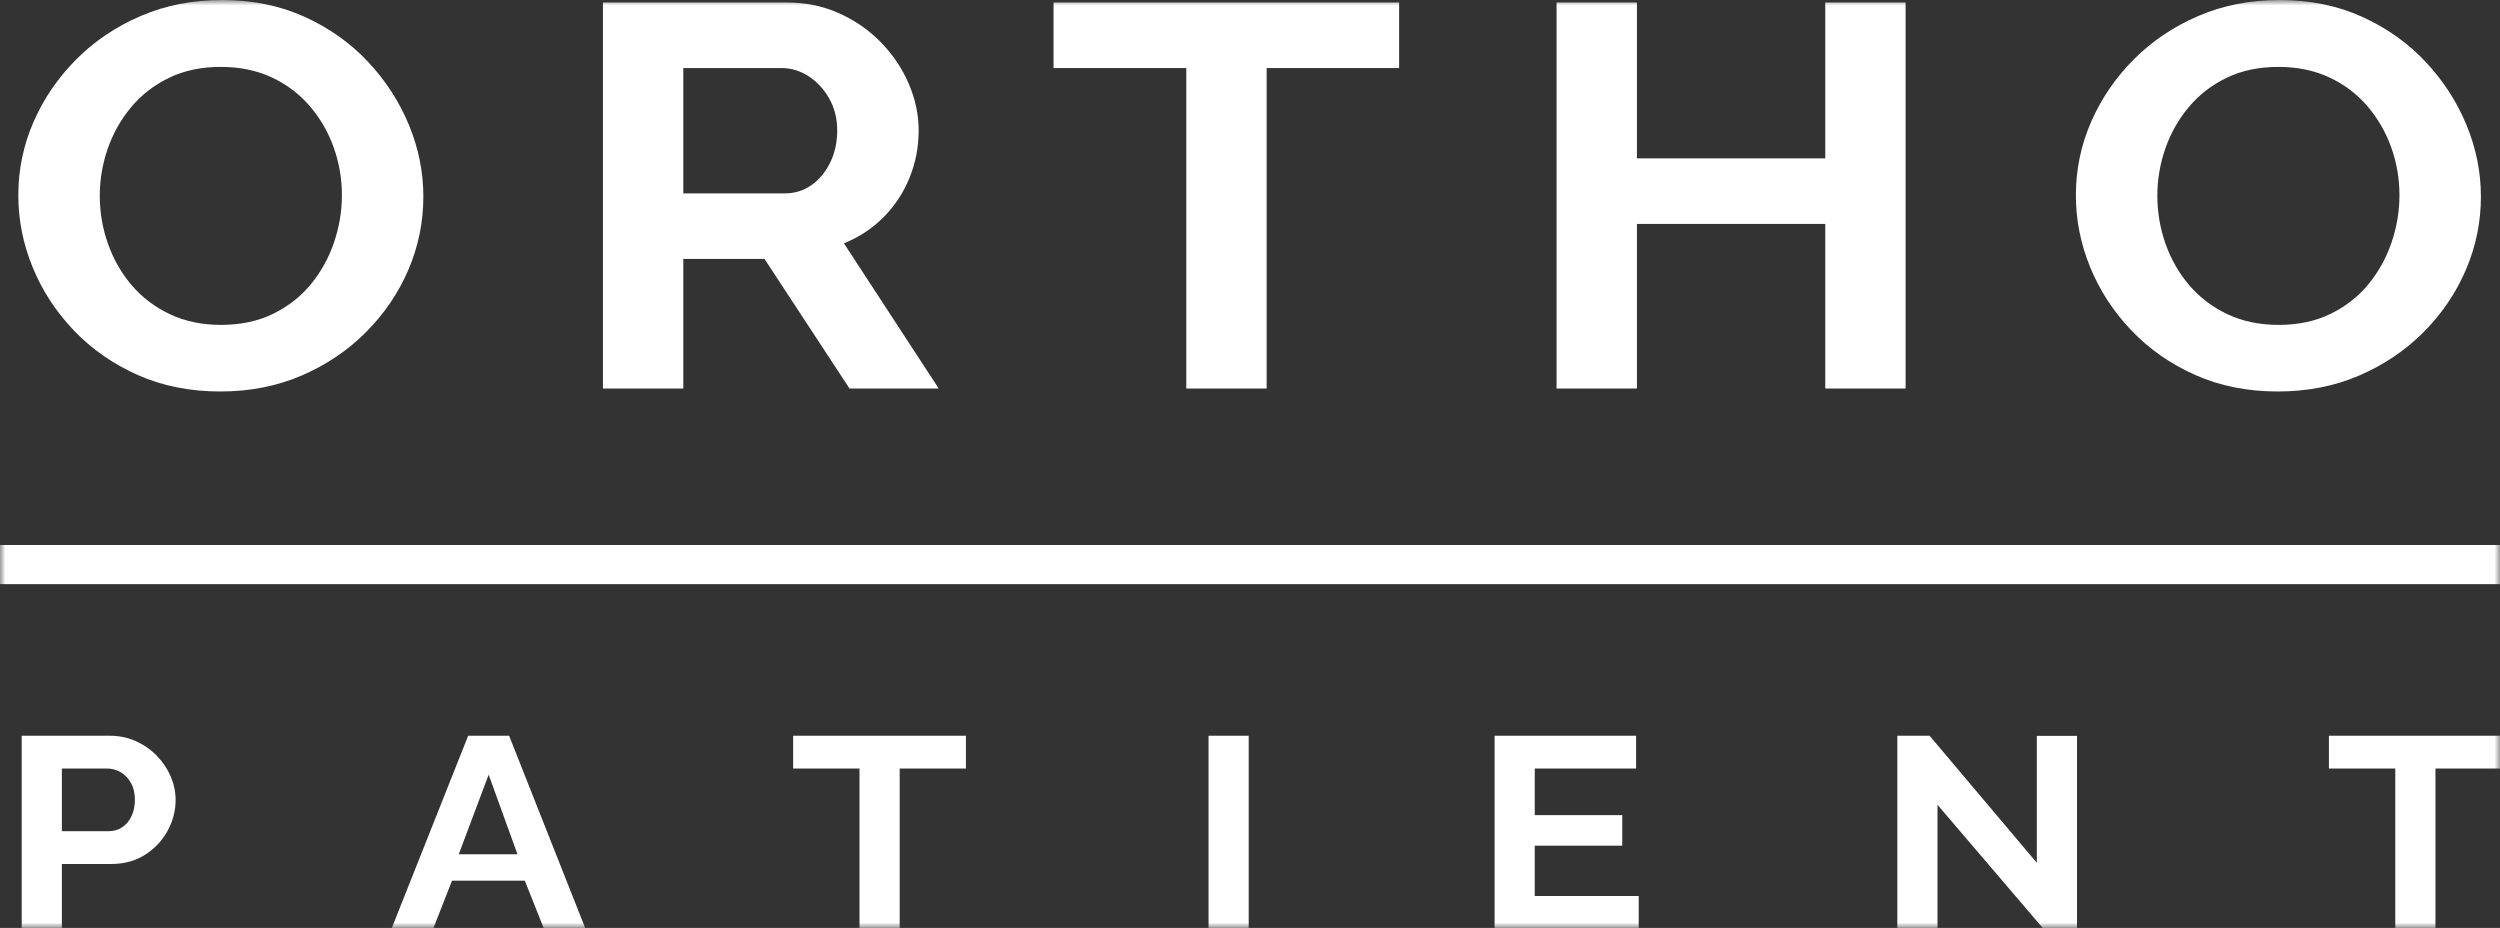 <svg width="229" height="85" viewBox="0 0 229 85" fill="none" xmlns="http://www.w3.org/2000/svg">
<rect x="0" y="0" width="229" height="85" fill="#333333" stroke="none"/>
<g clip-path="url(#clip0_270_330)">
<mask id="mask0_270_330" style="mask-type:luminance" maskUnits="userSpaceOnUse" x="0" y="0" width="229" height="85">
<path d="M229 0H0V85H229V0Z" fill="white"/>
</mask>
<g mask="url(#mask0_270_330)">
<path d="M20.178 35.86C17.403 35.86 14.886 35.358 12.626 34.354C10.367 33.351 8.418 31.994 6.78 30.284C5.142 28.574 3.882 26.648 3.002 24.506C2.12 22.365 1.678 20.158 1.678 17.885C1.678 15.527 2.146 13.281 3.082 11.147C4.016 9.013 5.321 7.108 6.995 5.431C8.667 3.755 10.638 2.43 12.906 1.458C15.174 0.486 17.65 0 20.334 0C23.11 0 25.627 0.511 27.886 1.533C30.145 2.555 32.085 3.929 33.705 5.655C35.325 7.382 36.576 9.312 37.457 11.444C38.338 13.577 38.779 15.763 38.779 18.003C38.779 20.345 38.321 22.583 37.404 24.717C36.487 26.851 35.191 28.757 33.517 30.433C31.843 32.11 29.877 33.434 27.618 34.404C25.358 35.375 22.879 35.86 20.178 35.86ZM9.14 17.93C9.14 19.453 9.392 20.926 9.897 22.348C10.401 23.77 11.128 25.035 12.077 26.143C13.027 27.251 14.189 28.13 15.563 28.782C16.936 29.434 18.501 29.76 20.256 29.76C22.051 29.76 23.638 29.421 25.02 28.744C26.402 28.066 27.559 27.157 28.491 26.017C29.423 24.876 30.127 23.599 30.603 22.185C31.08 20.772 31.319 19.339 31.319 17.885C31.319 16.361 31.066 14.897 30.562 13.492C30.058 12.086 29.326 10.825 28.366 9.707C27.407 8.59 26.24 7.715 24.869 7.08C23.497 6.445 21.951 6.128 20.232 6.128C18.437 6.128 16.854 6.462 15.479 7.129C14.106 7.798 12.949 8.694 12.009 9.821C11.07 10.947 10.356 12.212 9.87 13.616C9.384 15.02 9.14 16.458 9.14 17.93Z" fill="white"/>
<path d="M55.231 35.588V0.227H72.05C73.81 0.227 75.426 0.562 76.9 1.232C78.374 1.902 79.652 2.798 80.736 3.923C81.82 5.046 82.66 6.307 83.256 7.704C83.852 9.101 84.149 10.52 84.149 11.959C84.149 13.466 83.871 14.905 83.316 16.276C82.759 17.647 81.968 18.852 80.94 19.889C79.912 20.925 78.699 21.725 77.302 22.288L85.986 35.588H77.815L70.03 23.719H62.591V35.588H55.231ZM62.591 17.713H71.887C72.805 17.713 73.623 17.459 74.34 16.95C75.056 16.442 75.627 15.751 76.052 14.876C76.477 14.002 76.689 13.029 76.689 11.959C76.689 10.855 76.443 9.875 75.954 9.017C75.464 8.159 74.834 7.481 74.064 6.982C73.294 6.483 72.469 6.233 71.589 6.233H62.591V17.713Z" fill="white"/>
<path d="M128.16 6.233H116.024V35.588H108.665V6.233H96.505V0.227H128.16V6.233Z" fill="white"/>
<path d="M174.552 0.227V35.588H167.194V20.512H149.942V35.588H142.582V0.227H149.942V14.506H167.194V0.227H174.552Z" fill="white"/>
<path d="M208.65 35.86C205.875 35.86 203.357 35.358 201.097 34.354C198.838 33.351 196.89 31.994 195.252 30.284C193.614 28.574 192.355 26.648 191.473 24.506C190.591 22.365 190.151 20.158 190.151 17.885C190.151 15.527 190.619 13.281 191.553 11.147C192.488 9.013 193.792 7.108 195.466 5.431C197.14 3.755 199.11 2.43 201.378 1.458C203.645 0.486 206.121 0 208.805 0C211.581 0 214.099 0.511 216.358 1.533C218.617 2.555 220.556 3.929 222.176 5.655C223.797 7.382 225.048 9.312 225.929 11.444C226.81 13.577 227.251 15.763 227.251 18.003C227.251 20.345 226.792 22.583 225.875 24.717C224.958 26.851 223.663 28.757 221.99 30.433C220.316 32.11 218.349 33.434 216.089 34.404C213.831 35.375 211.351 35.86 208.65 35.86ZM197.612 17.93C197.612 19.453 197.865 20.926 198.369 22.348C198.873 23.77 199.6 25.035 200.549 26.143C201.499 27.251 202.66 28.13 204.035 28.782C205.408 29.434 206.973 29.76 208.728 29.76C210.522 29.76 212.11 29.421 213.492 28.744C214.874 28.066 216.03 27.157 216.962 26.017C217.894 24.876 218.598 23.599 219.075 22.185C219.551 20.772 219.79 19.339 219.79 17.885C219.79 16.361 219.538 14.897 219.033 13.492C218.529 12.086 217.797 10.825 216.838 9.707C215.878 8.59 214.712 7.715 213.341 7.08C211.968 6.445 210.423 6.128 208.704 6.128C206.91 6.128 205.325 6.462 203.952 7.129C202.577 7.798 201.421 8.694 200.481 9.821C199.541 10.947 198.828 12.212 198.342 13.616C197.855 15.02 197.612 16.458 197.612 17.93Z" fill="white"/>
<path d="M1.988 85.075V67.394H10.038C10.917 67.394 11.726 67.562 12.463 67.898C13.2 68.234 13.839 68.682 14.381 69.244C14.922 69.805 15.343 70.435 15.64 71.133C15.938 71.832 16.087 72.542 16.087 73.265C16.087 74.26 15.841 75.207 15.349 76.106C14.856 77.005 14.169 77.735 13.287 78.297C12.405 78.859 11.372 79.141 10.186 79.141H5.667V85.075H1.988ZM5.667 76.137H9.956C10.415 76.137 10.824 76.02 11.182 75.785C11.541 75.551 11.826 75.215 12.038 74.778C12.251 74.34 12.357 73.834 12.357 73.259C12.357 72.653 12.234 72.135 11.989 71.706C11.744 71.277 11.43 70.952 11.045 70.73C10.659 70.508 10.247 70.397 9.807 70.397H5.667V76.137Z" fill="white"/>
<path d="M42.884 67.394H46.635L53.631 85.075H49.827L48.072 80.67H41.405L39.677 85.075H35.862L42.884 67.394ZM47.403 78.253L44.76 70.961L42.021 78.253H47.403Z" fill="white"/>
<path d="M88.479 70.397H82.411V85.075H78.731V70.397H72.651V67.394H88.479V70.397Z" fill="white"/>
<path d="M114.382 67.394H110.703V85.075H114.382V67.394Z" fill="white"/>
<path d="M150.107 82.072V85.075H136.904V67.394H149.865V70.397H140.583V74.665H148.598V77.464H140.583V82.072H150.107Z" fill="white"/>
<path d="M177.474 73.718V85.075H173.795V67.394H176.749L186.574 79.036V67.408H190.255V85.075H187.176L177.474 73.718Z" fill="white"/>
<path d="M229.155 70.397H223.087V85.075H219.408V70.397H213.328V67.394H229.155V70.397Z" fill="white"/>
<path d="M229.029 49.921H0V53.507H229.029V49.921Z" fill="white"/>
</g>
</g>
<defs>
<clipPath id="clip0_270_330">
<rect width="229" height="85" fill="white"/>
</clipPath>
</defs>
</svg>
